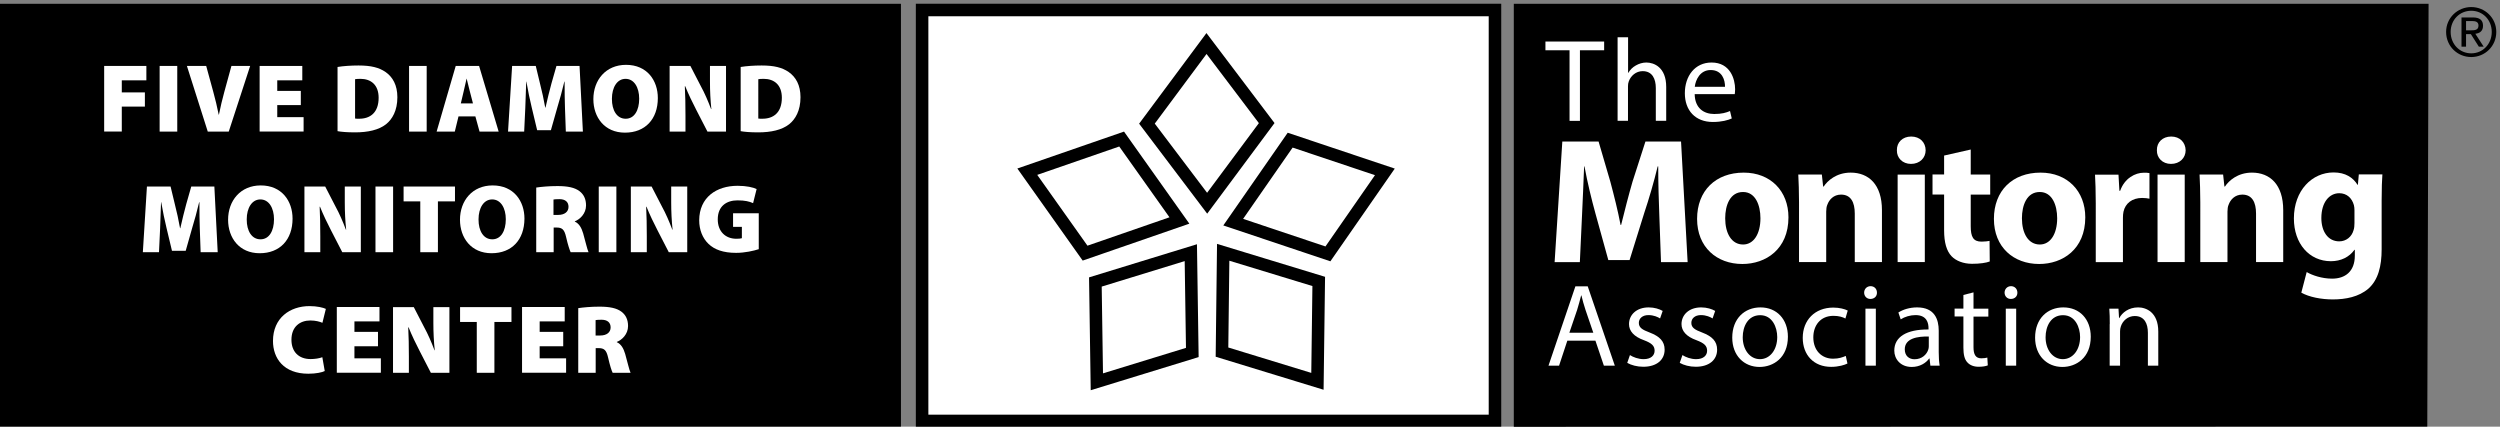 <?xml version="1.0" encoding="utf-8"?>
<!-- Generator: Adobe Illustrator 23.0.2, SVG Export Plug-In . SVG Version: 6.00 Build 0)  -->
<svg version="1.1" id="Layer_1" xmlns="http://www.w3.org/2000/svg" xmlns:xlink="http://www.w3.org/1999/xlink" x="0px" y="0px"
	 viewBox="0 0 269.52 46" style="enable-background:new 0 0 269.52 46;" xml:space="preserve">
<rect x="0" y="0" width="269.52" height="46" fill="#808080" stroke="none"/>
<style type="text/css">
	.st0{fill:#FFFFFF;stroke:#000000;stroke-width:1.35;}
	.st1{fill:none;stroke:#000000;stroke-width:1.35;}
	.st2{fill:#FFFFFF;}
</style>
<rect x="99.41" y="1.08" class="st0" width="61.76" height="44.3"/>
<g>
	<polygon class="st1" points="128.54,38 118.25,41.16 118.09,30.4 128.38,27.24 	"/>
	<polygon class="st1" points="116.98,27.29 127.15,23.77 120.92,14.99 110.75,18.51 	"/>
	<polygon class="st1" points="136.56,13.27 130.14,21.91 123.65,13.33 130.07,4.69 	"/>
	<polygon class="st1" points="142.17,30.34 142.03,41.11 131.74,37.96 131.87,27.2 	"/>
	<polygon class="st1" points="139.09,15.11 149.3,18.53 143.16,27.37 132.95,23.95 	"/>
</g>
<g>
	<g>
		<rect x="0" y="0.41" width="97.13" height="45.58"/>
	</g>
	<g>
		<path class="st2" d="M11.23,7.11h4.55v1.55h-2.65v1.3h2.49v1.53h-2.49v2.69h-1.9V7.11z"/>
		<path class="st2" d="M19.11,7.11v7.08h-1.9V7.11H19.11z"/>
		<path class="st2" d="M22.4,14.19l-2.25-7.08h2.08l0.76,2.78c0.22,0.8,0.41,1.58,0.59,2.48h0.02c0.17-0.86,0.37-1.68,0.58-2.45
			l0.77-2.81h2.02l-2.31,7.08H22.4z"/>
		<path class="st2" d="M32.43,11.33h-2.54v1.3h2.84v1.55h-4.74V7.11h4.6v1.55h-2.7V9.8h2.54V11.33z"/>
		<path class="st2" d="M36.39,7.22c0.61-0.1,1.42-0.16,2.26-0.16c1.35,0,2.21,0.22,2.91,0.7c0.78,0.54,1.28,1.42,1.28,2.72
			c0,1.45-0.55,2.38-1.23,2.92c-0.78,0.61-1.94,0.87-3.33,0.87c-0.91,0-1.52-0.06-1.89-0.13V7.22z M38.28,12.78
			c0.09,0.02,0.27,0.02,0.4,0.02c1.23,0.02,2.14-0.66,2.14-2.26c0-1.39-0.83-2.04-1.96-2.04c-0.29,0-0.48,0.02-0.58,0.04V12.78z"/>
		<path class="st2" d="M46,7.11v7.08h-1.9V7.11H46z"/>
		<path class="st2" d="M49.43,12.55l-0.4,1.64h-1.96l2.06-7.08h2.52l2.11,7.08H51.7l-0.45-1.64H49.43z M50.99,11.15l-0.33-1.27
			c-0.11-0.4-0.24-0.98-0.35-1.4H50.3c-0.11,0.42-0.21,1-0.32,1.4l-0.3,1.27H50.99z"/>
		<path class="st2" d="M60.91,11.65c-0.03-0.8-0.04-1.74-0.04-2.85h-0.03c-0.22,0.93-0.51,2-0.75,2.77l-0.7,2.47h-1.48l-0.59-2.47
			c-0.19-0.76-0.4-1.81-0.57-2.77h-0.02c-0.04,1-0.07,2.05-0.1,2.85l-0.12,2.54h-1.74l0.44-7.08h2.55l0.46,1.91
			c0.2,0.78,0.41,1.72,0.56,2.58h0.03c0.2-0.86,0.43-1.86,0.64-2.6l0.54-1.89h2.49l0.36,7.08h-1.84L60.91,11.65z"/>
		<path class="st2" d="M67.37,14.3c-2.19,0-3.4-1.65-3.4-3.61c0-2.06,1.34-3.7,3.52-3.7c2.28,0,3.43,1.69,3.43,3.58
			c0,2.28-1.37,3.73-3.54,3.73H67.37z M67.46,12.8c0.91,0,1.45-0.88,1.45-2.16c0-1.22-0.55-2.14-1.47-2.14
			c-0.91,0-1.47,0.92-1.47,2.15c-0.01,1.27,0.56,2.15,1.47,2.15H67.46z"/>
		<path class="st2" d="M72.19,14.19V7.11h2.24l1.12,2.17c0.39,0.7,0.8,1.65,1.11,2.48h0.03c-0.1-0.93-0.15-1.92-0.15-2.97V7.11h1.73
			v7.08h-2l-1.21-2.35c-0.39-0.75-0.85-1.7-1.19-2.55h-0.04c0.05,0.96,0.07,2.02,0.07,3.16v1.74H72.19z"/>
		<path class="st2" d="M79.85,7.22c0.61-0.1,1.42-0.16,2.26-0.16c1.35,0,2.21,0.22,2.91,0.7c0.78,0.54,1.28,1.42,1.28,2.72
			c0,1.45-0.55,2.38-1.23,2.92c-0.78,0.61-1.94,0.87-3.33,0.87c-0.91,0-1.52-0.06-1.89-0.13V7.22z M81.75,12.78
			c0.09,0.02,0.27,0.02,0.4,0.02c1.23,0.02,2.14-0.66,2.14-2.26c0-1.39-0.83-2.04-1.96-2.04c-0.29,0-0.48,0.02-0.58,0.04V12.78z"/>
		<path class="st2" d="M21.54,24.65c-0.03-0.8-0.04-1.74-0.04-2.85h-0.03c-0.22,0.93-0.51,2-0.75,2.77l-0.7,2.47h-1.48l-0.59-2.47
			c-0.19-0.76-0.4-1.81-0.57-2.77h-0.02c-0.04,1-0.07,2.05-0.1,2.85l-0.12,2.54H15.4l0.44-7.08h2.55l0.46,1.91
			c0.2,0.78,0.41,1.72,0.56,2.58h0.03c0.2-0.86,0.43-1.86,0.64-2.6l0.54-1.89h2.49l0.36,7.08h-1.84L21.54,24.65z"/>
		<path class="st2" d="M27.99,27.3c-2.19,0-3.4-1.65-3.4-3.61c0-2.06,1.34-3.7,3.52-3.7c2.28,0,3.43,1.69,3.43,3.58
			c0,2.28-1.37,3.73-3.54,3.73H27.99z M28.09,25.8c0.91,0,1.45-0.88,1.45-2.16c0-1.22-0.55-2.14-1.47-2.14
			c-0.91,0-1.47,0.92-1.47,2.15c-0.01,1.27,0.56,2.15,1.47,2.15H28.09z"/>
		<path class="st2" d="M32.82,27.19v-7.08h2.24l1.12,2.17c0.39,0.7,0.8,1.65,1.11,2.48h0.03c-0.1-0.93-0.15-1.92-0.15-2.97v-1.68
			h1.73v7.08h-2l-1.21-2.35c-0.39-0.75-0.85-1.7-1.19-2.55h-0.04c0.05,0.96,0.07,2.02,0.07,3.16v1.74H32.82z"/>
		<path class="st2" d="M42.38,20.11v7.08h-1.9v-7.08H42.38z"/>
		<path class="st2" d="M45.32,21.71h-1.81v-1.6h5.54v1.6h-1.84v5.48h-1.9V21.71z"/>
		<path class="st2" d="M52.99,27.3c-2.19,0-3.4-1.65-3.4-3.61c0-2.06,1.34-3.7,3.52-3.7c2.28,0,3.43,1.69,3.43,3.58
			C56.53,25.86,55.17,27.3,52.99,27.3L52.99,27.3z M53.08,25.8c0.91,0,1.45-0.88,1.45-2.16c0-1.22-0.55-2.14-1.47-2.14
			c-0.91,0-1.47,0.92-1.47,2.15c-0.01,1.27,0.56,2.15,1.47,2.15H53.08z"/>
		<path class="st2" d="M57.81,20.22c0.54-0.08,1.34-0.16,2.29-0.16c1.08,0,1.86,0.15,2.39,0.56c0.45,0.35,0.69,0.85,0.69,1.53
			c0,0.88-0.66,1.5-1.21,1.71v0.03c0.46,0.21,0.72,0.66,0.9,1.27c0.21,0.72,0.44,1.75,0.58,2.03h-1.93
			c-0.1-0.21-0.29-0.76-0.49-1.64c-0.19-0.84-0.45-1.02-1.04-1.02h-0.3v2.66h-1.88V20.22z M59.68,23.17h0.49
			c0.71,0,1.12-0.35,1.12-0.87c0-0.53-0.35-0.83-0.98-0.83c-0.36,0-0.55,0.02-0.64,0.04V23.17z"/>
		<path class="st2" d="M66.45,20.11v7.08h-1.9v-7.08H66.45z"/>
		<path class="st2" d="M68.01,27.19v-7.08h2.24l1.12,2.17c0.39,0.7,0.8,1.65,1.11,2.48h0.03c-0.1-0.93-0.15-1.92-0.15-2.97v-1.68
			h1.73v7.08H72.1l-1.21-2.35c-0.39-0.75-0.85-1.7-1.19-2.55h-0.04c0.05,0.96,0.07,2.02,0.07,3.16v1.74H68.01z"/>
		<path class="st2" d="M81.81,26.86c-0.54,0.18-1.52,0.4-2.45,0.4c-1.39,0-2.33-0.35-2.97-0.96c-0.66-0.63-1.01-1.54-1.01-2.55
			c0.01-2.47,1.85-3.72,4.14-3.72c0.96,0,1.68,0.17,2.05,0.35l-0.38,1.52c-0.4-0.18-0.88-0.3-1.68-0.3c-1.17,0-2.13,0.61-2.13,2.05
			c0,1.32,0.85,2.09,2,2.09c0.26,0,0.5-0.02,0.6-0.06v-1.22h-0.95v-1.47h2.77V26.86z"/>
		<path class="st2" d="M35.01,40c-0.26,0.14-0.93,0.29-1.77,0.29c-2.65,0-3.81-1.65-3.81-3.53c0-2.49,1.83-3.76,3.94-3.76
			c0.81,0,1.47,0.16,1.76,0.3l-0.37,1.5c-0.3-0.13-0.75-0.25-1.31-0.25c-1.08,0-2.03,0.64-2.03,2.08c0,1.28,0.77,2.08,2.07,2.08
			c0.45,0,0.97-0.08,1.26-0.2L35.01,40z"/>
		<path class="st2" d="M40.75,37.33h-2.54v1.3h2.85v1.55h-4.75v-7.08h4.6v1.55h-2.7v1.13h2.54V37.33z"/>
		<path class="st2" d="M42.37,40.19v-7.08h2.24l1.12,2.17c0.39,0.7,0.8,1.65,1.11,2.48h0.03c-0.1-0.93-0.15-1.92-0.15-2.97v-1.68
			h1.73v7.08h-2l-1.21-2.35c-0.39-0.75-0.85-1.7-1.19-2.55h-0.04c0.05,0.96,0.07,2.02,0.07,3.16v1.74H42.37z"/>
		<path class="st2" d="M51.41,34.71H49.6v-1.6h5.54v1.6h-1.84v5.48h-1.9V34.71z"/>
		<path class="st2" d="M60.72,37.33h-2.54v1.3h2.85v1.55h-4.75v-7.08h4.6v1.55h-2.7v1.13h2.54V37.33z"/>
		<path class="st2" d="M62.34,33.22c0.54-0.08,1.34-0.16,2.29-0.16c1.08,0,1.86,0.15,2.39,0.56c0.45,0.35,0.69,0.85,0.69,1.53
			c0,0.88-0.66,1.5-1.21,1.71v0.03c0.46,0.21,0.72,0.66,0.9,1.27c0.21,0.72,0.44,1.75,0.58,2.03h-1.93
			c-0.11-0.21-0.29-0.76-0.49-1.64c-0.19-0.84-0.45-1.02-1.04-1.02h-0.3v2.66h-1.88V33.22z M64.22,36.17h0.49
			c0.71,0,1.12-0.35,1.12-0.87c0-0.53-0.35-0.83-0.98-0.83c-0.36,0-0.54,0.02-0.64,0.04V36.17z"/>
	</g>
</g>
<g>
	<g>
		<polygon points="261.68,45.99 163.2,46.01 163.2,0.41 261.82,0.41 		"/>
	</g>
	<g>
		<path d="M266.42,0.76c1.47,0,2.7,1.16,2.7,2.68c0,1.55-1.23,2.71-2.7,2.71c-1.48,0-2.71-1.16-2.71-2.71
			C263.71,1.92,264.95,0.76,266.42,0.76z M266.42,5.75c1.24,0,2.21-0.99,2.21-2.31c0-1.29-0.96-2.28-2.21-2.28
			c-1.26,0-2.22,0.99-2.22,2.28C264.2,4.76,265.17,5.75,266.42,5.75z M265.37,1.88h1.22c0.75,0,1.1,0.3,1.1,0.9
			c0,0.57-0.36,0.81-0.83,0.86l0.9,1.39h-0.52l-0.86-1.35h-0.52v1.35h-0.49V1.88z M265.86,3.27h0.51c0.43,0,0.83-0.02,0.83-0.52
			c0-0.42-0.36-0.48-0.69-0.48h-0.65V3.27z"/>
	</g>
	<g>
		<path class="st2" d="M169.21,5.42h-2.6V4.48h6.33v0.94h-2.61v7.61h-1.12V5.42z"/>
		<path class="st2" d="M174.4,4.02h1.12v3.83h0.03c0.18-0.32,0.46-0.6,0.8-0.79c0.33-0.19,0.72-0.32,1.14-0.32
			c0.82,0,2.14,0.51,2.14,2.63v3.65h-1.12V9.5c0-0.99-0.37-1.83-1.42-1.83c-0.72,0-1.29,0.51-1.5,1.12
			c-0.06,0.15-0.08,0.32-0.08,0.53v3.7h-1.12V4.02z"/>
		<path class="st2" d="M182.7,10.16c0.03,1.51,0.99,2.13,2.11,2.13c0.8,0,1.28-0.14,1.7-0.32l0.19,0.8
			c-0.39,0.18-1.07,0.38-2.04,0.38c-1.89,0-3.02-1.24-3.02-3.1s1.09-3.31,2.88-3.31c2,0,2.54,1.76,2.54,2.89
			c0,0.23-0.03,0.41-0.04,0.52H182.7z M185.97,9.36c0.01-0.71-0.29-1.81-1.55-1.81c-1.13,0-1.62,1.04-1.71,1.81H185.97z"/>
		<path class="st2" d="M178.89,23.28c-0.06-1.56-0.12-3.45-0.12-5.34h-0.06c-0.4,1.66-0.94,3.51-1.45,5.03l-1.58,5.07h-2.29
			L172,23.01c-0.42-1.52-0.87-3.37-1.18-5.07h-0.04c-0.08,1.75-0.14,3.76-0.23,5.38l-0.23,4.94h-2.72l0.83-13h3.91l1.27,4.34
			c0.4,1.5,0.81,3.12,1.1,4.65h0.06c0.37-1.5,0.81-3.22,1.23-4.67l1.39-4.32h3.84l0.71,13h-2.87L178.89,23.28z"/>
		<path class="st2" d="M192.81,23.43c0,3.45-2.45,5.03-4.97,5.03c-2.76,0-4.88-1.81-4.88-4.86c0-3.05,2.01-4.99,5.03-4.99
			C190.88,18.61,192.81,20.6,192.81,23.43z M185.99,23.53c0,1.62,0.68,2.83,1.93,2.83c1.14,0,1.87-1.14,1.87-2.83
			c0-1.41-0.54-2.83-1.87-2.83C186.51,20.69,185.99,22.14,185.99,23.53z"/>
		<path class="st2" d="M193.95,21.83c0-1.18-0.04-2.18-0.08-3.01h2.54l0.14,1.29h0.06c0.39-0.6,1.35-1.5,2.91-1.5
			c1.93,0,3.37,1.27,3.37,4.05v5.59h-2.93v-5.23c0-1.21-0.42-2.04-1.48-2.04c-0.81,0-1.29,0.56-1.48,1.1
			c-0.08,0.17-0.12,0.46-0.12,0.73v5.44h-2.93V21.83z"/>
		<path class="st2" d="M207.6,16.2c0,0.81-0.62,1.47-1.58,1.47c-0.93,0-1.54-0.66-1.52-1.47c-0.02-0.85,0.6-1.48,1.54-1.48
			C206.99,14.72,207.59,15.35,207.6,16.2z M204.58,28.25v-9.43h2.93v9.43H204.58z"/>
		<path class="st2" d="M212.46,16.12v2.7h2.1v2.16h-2.1v3.41c0,1.14,0.27,1.66,1.16,1.66c0.37,0,0.66-0.04,0.87-0.08l0.02,2.22
			c-0.39,0.15-1.08,0.25-1.91,0.25c-0.95,0-1.74-0.33-2.2-0.81c-0.54-0.56-0.81-1.47-0.81-2.8v-3.86h-1.25v-2.16h1.25v-2.04
			L212.46,16.12z"/>
		<path class="st2" d="M224.81,23.43c0,3.45-2.45,5.03-4.97,5.03c-2.76,0-4.88-1.81-4.88-4.86c0-3.05,2.01-4.99,5.03-4.99
			C222.88,18.61,224.81,20.6,224.81,23.43z M217.98,23.53c0,1.62,0.68,2.83,1.93,2.83c1.14,0,1.87-1.14,1.87-2.83
			c0-1.41-0.54-2.83-1.87-2.83C218.5,20.69,217.98,22.14,217.98,23.53z"/>
		<path class="st2" d="M225.94,21.93c0-1.39-0.04-2.29-0.08-3.1h2.53l0.1,1.74h0.08c0.48-1.37,1.64-1.95,2.54-1.95
			c0.27,0,0.4,0,0.62,0.04v2.76c-0.21-0.04-0.46-0.08-0.79-0.08c-1.08,0-1.81,0.58-2.01,1.48c-0.04,0.19-0.06,0.42-0.06,0.66v4.78
			h-2.93V21.93z"/>
		<path class="st2" d="M235.63,16.2c0,0.81-0.62,1.47-1.58,1.47c-0.93,0-1.54-0.66-1.52-1.47c-0.02-0.85,0.6-1.48,1.54-1.48
			C235.01,14.72,235.61,15.35,235.63,16.2z M232.6,28.25v-9.43h2.93v9.43H232.6z"/>
		<path class="st2" d="M237.21,21.83c0-1.18-0.04-2.18-0.08-3.01h2.54l0.14,1.29h0.06c0.39-0.6,1.35-1.5,2.91-1.5
			c1.93,0,3.37,1.27,3.37,4.05v5.59h-2.93v-5.23c0-1.21-0.42-2.04-1.48-2.04c-0.81,0-1.29,0.56-1.48,1.1
			c-0.08,0.17-0.12,0.46-0.12,0.73v5.44h-2.93V21.83z"/>
		<path class="st2" d="M256.84,18.82c-0.04,0.6-0.08,1.39-0.08,2.8v5.26c0,1.81-0.37,3.3-1.43,4.24c-1.04,0.89-2.45,1.16-3.84,1.16
			c-1.23,0-2.54-0.25-3.39-0.73l0.58-2.22c0.6,0.35,1.64,0.71,2.74,0.71c1.39,0,2.45-0.75,2.45-2.49v-0.62h-0.04
			c-0.56,0.79-1.47,1.23-2.54,1.23c-2.33,0-3.99-1.89-3.99-4.61c0-3.03,1.97-4.96,4.28-4.96c1.29,0,2.1,0.56,2.58,1.33h0.04
			l0.1-1.12H256.84z M253.83,22.66c0-0.19-0.02-0.39-0.06-0.54c-0.21-0.77-0.77-1.29-1.58-1.29c-1.06,0-1.93,0.96-1.93,2.68
			c0,1.41,0.69,2.51,1.93,2.51c0.75,0,1.35-0.5,1.54-1.2c0.08-0.21,0.1-0.52,0.1-0.77V22.66z"/>
		<path class="st2" d="M168.97,36.73l-0.89,2.69h-1.14l2.9-8.55h1.33l2.92,8.55h-1.18L172,36.73H168.97z M171.77,35.87l-0.84-2.46
			c-0.19-0.56-0.32-1.07-0.44-1.56h-0.03c-0.13,0.51-0.27,1.03-0.43,1.55l-0.84,2.47H171.77z"/>
		<path class="st2" d="M175.72,38.28c0.33,0.22,0.91,0.44,1.47,0.44c0.81,0,1.19-0.41,1.19-0.91c0-0.53-0.32-0.82-1.14-1.13
			c-1.1-0.39-1.62-1-1.62-1.74c0-0.99,0.8-1.8,2.12-1.8c0.62,0,1.17,0.18,1.51,0.38l-0.28,0.81c-0.24-0.15-0.68-0.36-1.26-0.36
			c-0.66,0-1.03,0.38-1.03,0.84c0,0.51,0.37,0.74,1.17,1.04c1.07,0.41,1.61,0.94,1.61,1.85c0,1.08-0.84,1.84-2.3,1.84
			c-0.67,0-1.29-0.17-1.73-0.42L175.72,38.28z"/>
		<path class="st2" d="M181.38,38.28c0.33,0.22,0.91,0.44,1.47,0.44c0.81,0,1.19-0.41,1.19-0.91c0-0.53-0.32-0.82-1.14-1.13
			c-1.1-0.39-1.62-1-1.62-1.74c0-0.99,0.8-1.8,2.12-1.8c0.62,0,1.17,0.18,1.51,0.38l-0.28,0.81c-0.24-0.15-0.68-0.36-1.26-0.36
			c-0.66,0-1.03,0.38-1.03,0.84c0,0.51,0.37,0.74,1.17,1.04c1.07,0.41,1.61,0.94,1.61,1.85c0,1.08-0.84,1.84-2.3,1.84
			c-0.67,0-1.29-0.17-1.73-0.42L181.38,38.28z"/>
		<path class="st2" d="M192.75,36.3c0,2.27-1.57,3.26-3.06,3.26c-1.66,0-2.94-1.22-2.94-3.16c0-2.06,1.34-3.26,3.04-3.26
			C191.55,33.14,192.75,34.42,192.75,36.3z M187.88,36.36c0,1.34,0.77,2.36,1.86,2.36c1.07,0,1.86-1,1.86-2.38
			c0-1.04-0.52-2.36-1.84-2.36C188.45,33.98,187.88,35.19,187.88,36.36z"/>
		<path class="st2" d="M199.17,39.19c-0.29,0.15-0.94,0.36-1.76,0.36c-1.85,0-3.06-1.26-3.06-3.13c0-1.89,1.29-3.26,3.3-3.26
			c0.66,0,1.24,0.16,1.55,0.32l-0.25,0.86c-0.27-0.15-0.69-0.29-1.29-0.29c-1.41,0-2.17,1.04-2.17,2.32c0,1.42,0.91,2.3,2.13,2.3
			c0.63,0,1.05-0.16,1.37-0.3L199.17,39.19z"/>
		<path class="st2" d="M202.35,31.55c0.01,0.38-0.27,0.68-0.71,0.68c-0.39,0-0.67-0.3-0.67-0.68c0-0.39,0.29-0.7,0.7-0.7
			C202.09,30.86,202.35,31.16,202.35,31.55z M201.11,39.42v-6.14h1.12v6.14H201.11z"/>
		<path class="st2" d="M208.11,39.42l-0.09-0.77h-0.04c-0.34,0.48-1,0.91-1.88,0.91c-1.24,0-1.88-0.88-1.88-1.76
			c0-1.48,1.32-2.3,3.69-2.28v-0.13c0-0.51-0.14-1.42-1.4-1.42c-0.57,0-1.17,0.18-1.6,0.46l-0.25-0.74
			c0.51-0.33,1.24-0.55,2.02-0.55c1.88,0,2.33,1.28,2.33,2.51v2.3c0,0.53,0.03,1.05,0.1,1.47H208.11z M207.95,36.28
			c-1.22-0.03-2.6,0.19-2.6,1.38c0,0.72,0.48,1.07,1.05,1.07c0.8,0,1.31-0.51,1.48-1.03c0.04-0.11,0.06-0.24,0.06-0.36V36.28z"/>
		<path class="st2" d="M212.76,31.52v1.76h1.6v0.85h-1.6v3.31c0,0.76,0.22,1.19,0.84,1.19c0.29,0,0.51-0.04,0.65-0.08l0.05,0.84
			c-0.22,0.09-0.56,0.15-0.99,0.15c-0.52,0-0.94-0.17-1.21-0.47c-0.32-0.33-0.43-0.88-0.43-1.6v-3.35h-0.95v-0.85h0.95v-1.47
			L212.76,31.52z"/>
		<path class="st2" d="M217.49,31.55c0.01,0.38-0.27,0.68-0.71,0.68c-0.39,0-0.67-0.3-0.67-0.68c0-0.39,0.29-0.7,0.7-0.7
			C217.22,30.86,217.49,31.16,217.49,31.55z M216.24,39.42v-6.14h1.12v6.14H216.24z"/>
		<path class="st2" d="M225.4,36.3c0,2.27-1.57,3.26-3.06,3.26c-1.66,0-2.94-1.22-2.94-3.16c0-2.06,1.34-3.26,3.04-3.26
			C224.21,33.14,225.4,34.42,225.4,36.3z M220.53,36.36c0,1.34,0.77,2.36,1.86,2.36c1.07,0,1.86-1,1.86-2.38
			c0-1.04-0.52-2.36-1.84-2.36S220.53,35.19,220.53,36.36z"/>
		<path class="st2" d="M227.45,34.94c0-0.63-0.01-1.15-0.05-1.66h0.99l0.06,1.01h0.03c0.3-0.58,1.01-1.15,2.03-1.15
			c0.85,0,2.17,0.51,2.17,2.61v3.67h-1.12v-3.54c0-0.99-0.37-1.81-1.42-1.81c-0.74,0-1.31,0.52-1.5,1.14
			c-0.05,0.14-0.08,0.33-0.08,0.52v3.69h-1.12V34.94z"/>
	</g>
</g>
</svg>
